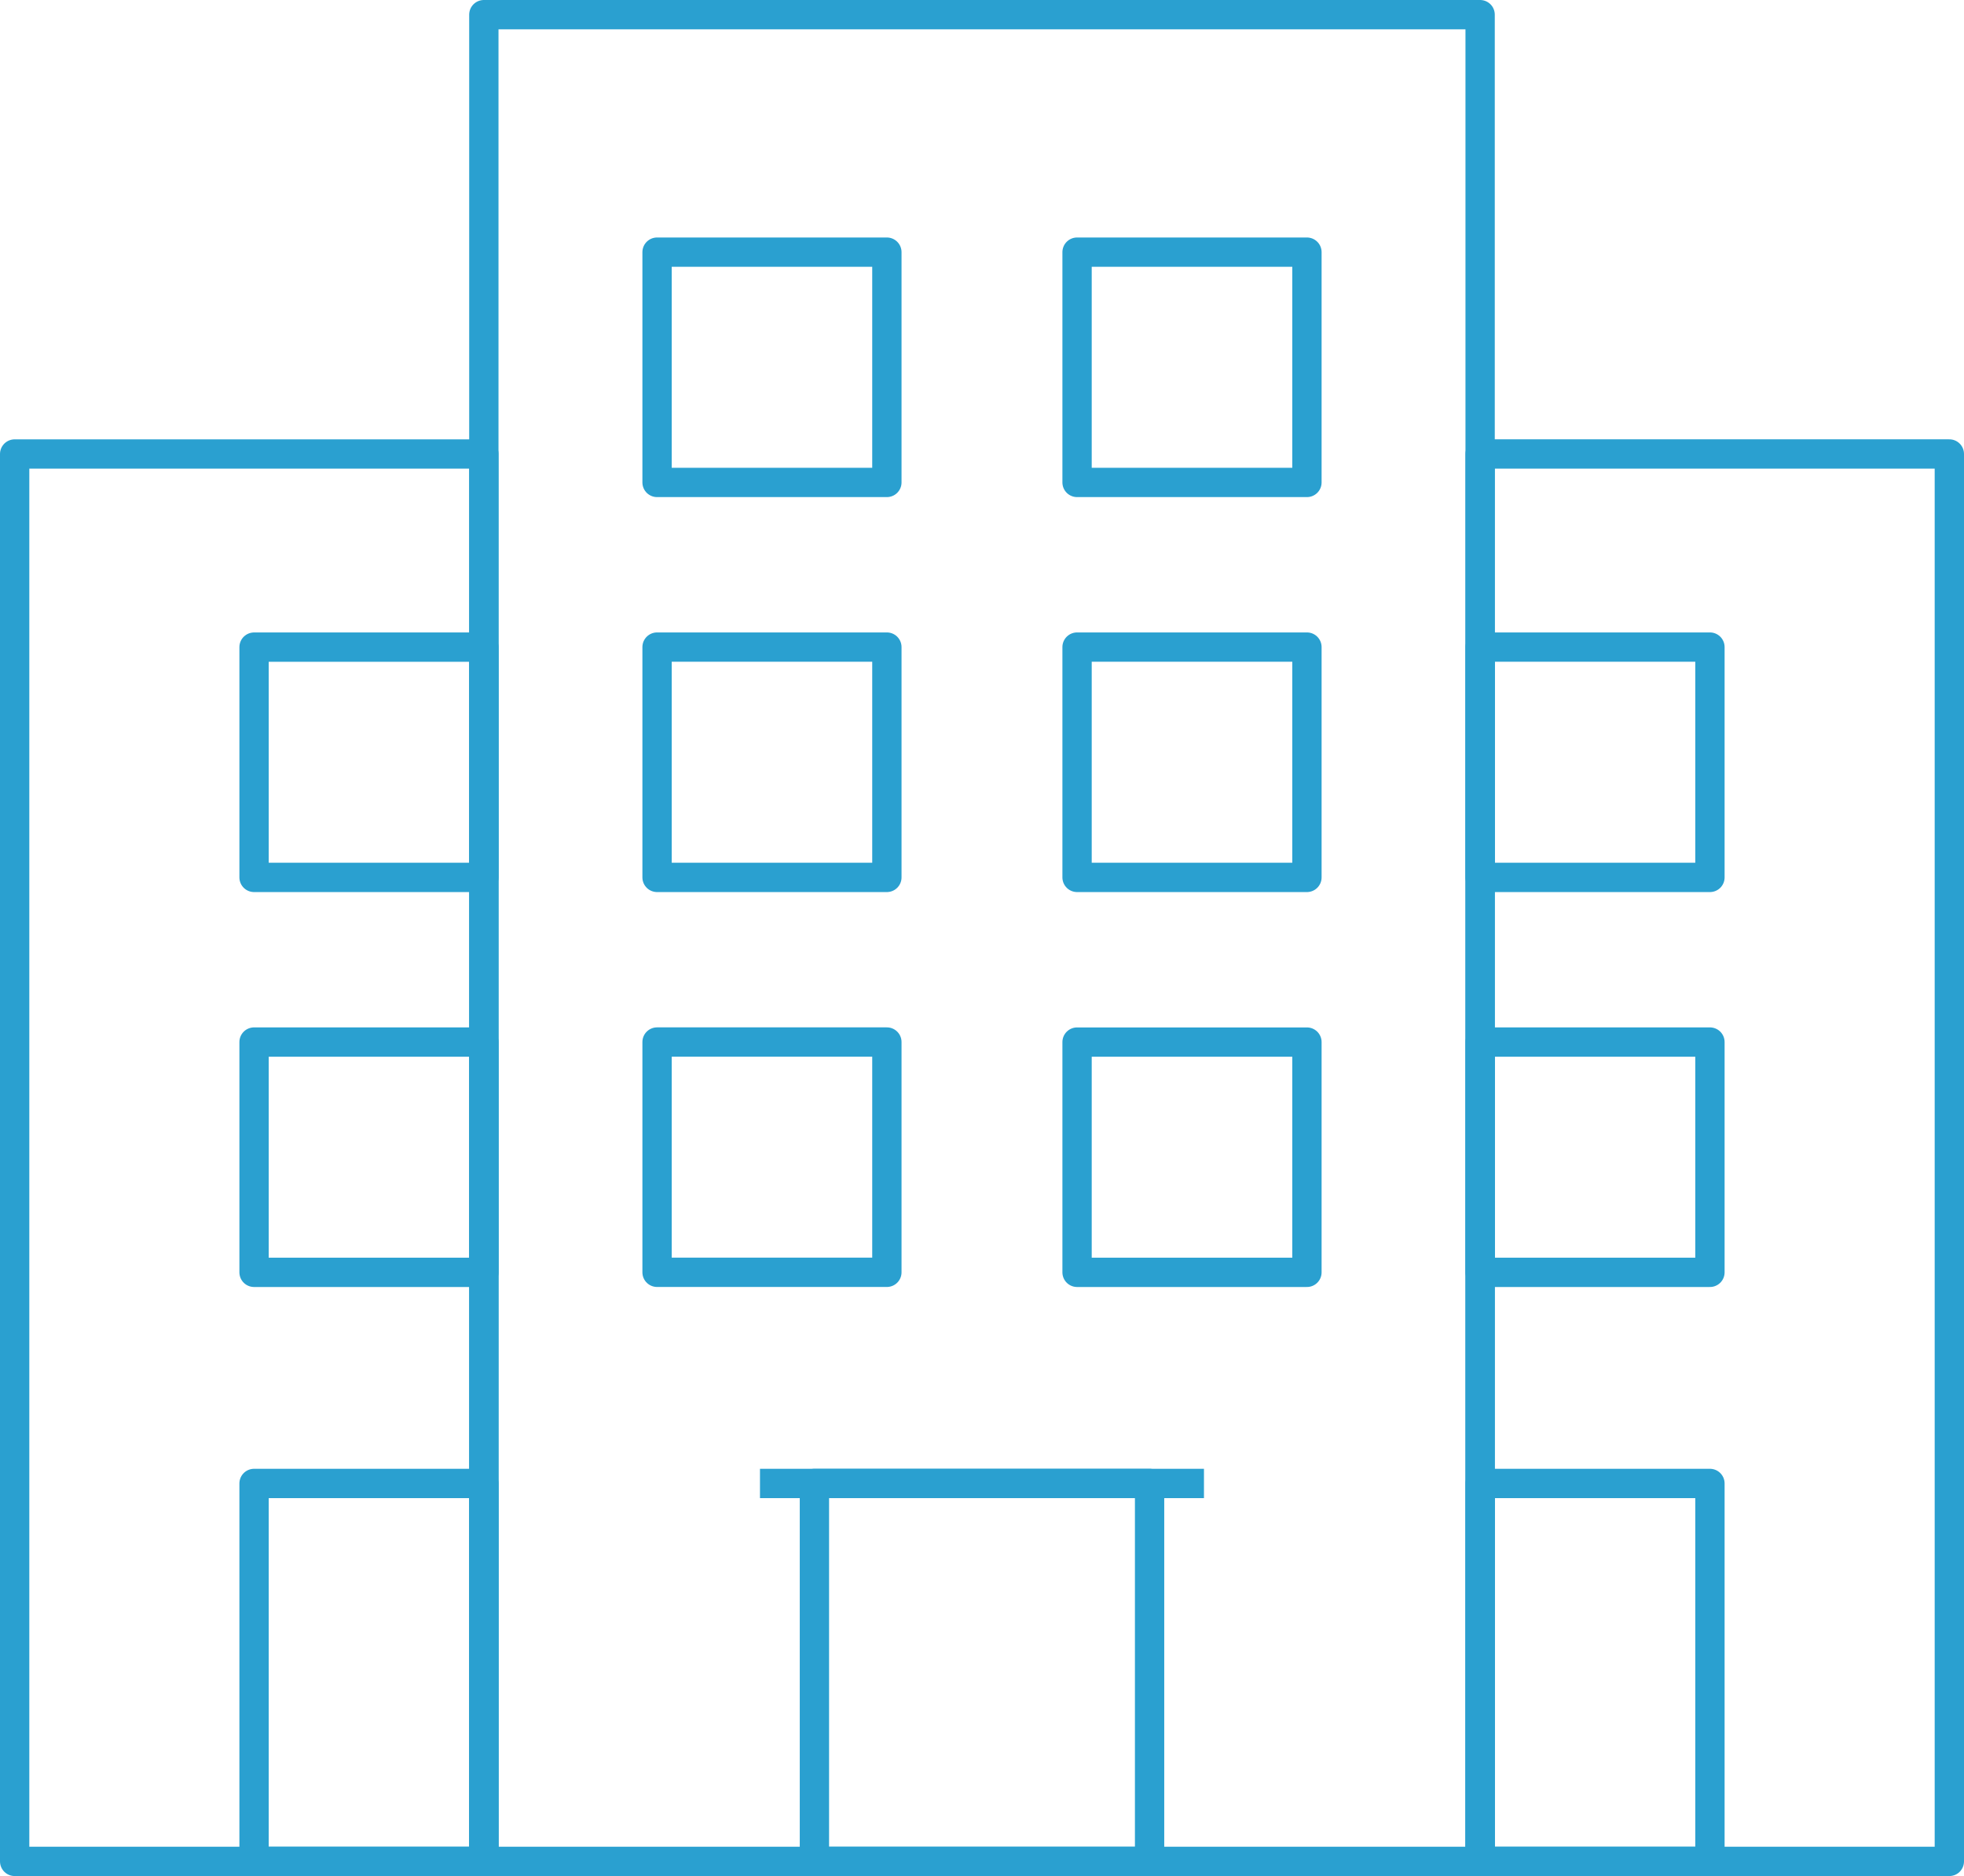 <svg width="67" height="64" viewBox="0 0 67 64" fill="none" xmlns="http://www.w3.org/2000/svg">
<path d="M0.5 63.5H16.507V15.488H0.5V63.5Z" stroke="#2AA0D0" stroke-miterlimit="10" stroke-linejoin="round"/>
<path d="M8.667 63.5H16.507V50.607H8.667V63.5Z" stroke="#2AA0D0" stroke-miterlimit="10" stroke-linejoin="round"/>
<path d="M8.667 43.405H16.507V35.549H8.667V43.405Z" stroke="#2AA0D0" stroke-miterlimit="10" stroke-linejoin="round"/>
<path d="M8.667 29.932H16.507V22.076H8.667V29.932Z" stroke="#2AA0D0" stroke-miterlimit="10" stroke-linejoin="round"/>
<path d="M66.5 15.487H50.493V63.5H66.5V15.487Z" stroke="#2AA0D0" stroke-miterlimit="10" stroke-linejoin="round"/>
<path d="M58.333 50.607H50.493V63.5H58.333V50.607Z" stroke="#2AA0D0" stroke-miterlimit="10" stroke-linejoin="round"/>
<path d="M58.333 35.549H50.493V43.405H58.333V35.549Z" stroke="#2AA0D0" stroke-miterlimit="10" stroke-linejoin="round"/>
<path d="M58.333 22.075H50.493V29.932H58.333V22.075Z" stroke="#2AA0D0" stroke-miterlimit="10" stroke-linejoin="round"/>
<path d="M50.493 0.5H16.506V63.5H50.493V0.5Z" stroke="#2AA0D0" stroke-miterlimit="10" stroke-linejoin="round"/>
<path d="M39.217 50.607H27.783V63.5H39.217V50.607Z" stroke="#2AA0D0" stroke-miterlimit="10" stroke-linejoin="round"/>
<path d="M25.926 50.607H41.072" stroke="#2AA0D0" stroke-miterlimit="10" stroke-linejoin="round"/>
<path d="M30.255 35.548H22.415V43.404H30.255V35.548Z" stroke="#2AA0D0" stroke-miterlimit="10" stroke-linejoin="round"/>
<path d="M44.585 35.55H36.743V43.405H44.585V35.55Z" stroke="#2AA0D0" stroke-miterlimit="10" stroke-linejoin="round"/>
<path d="M30.255 22.075H22.415V29.932H30.255V22.075Z" stroke="#2AA0D0" stroke-miterlimit="10" stroke-linejoin="round"/>
<path d="M44.585 22.075H36.743V29.932H44.585V22.075Z" stroke="#2AA0D0" stroke-miterlimit="10" stroke-linejoin="round"/>
<path d="M30.255 8.602H22.415V16.458H30.255V8.602Z" stroke="#2AA0D0" stroke-miterlimit="10" stroke-linejoin="round"/>
<path d="M44.585 8.602H36.743V16.458H44.585V8.602Z" stroke="#2AA0D0" stroke-miterlimit="10" stroke-linejoin="round"/>
</svg>
